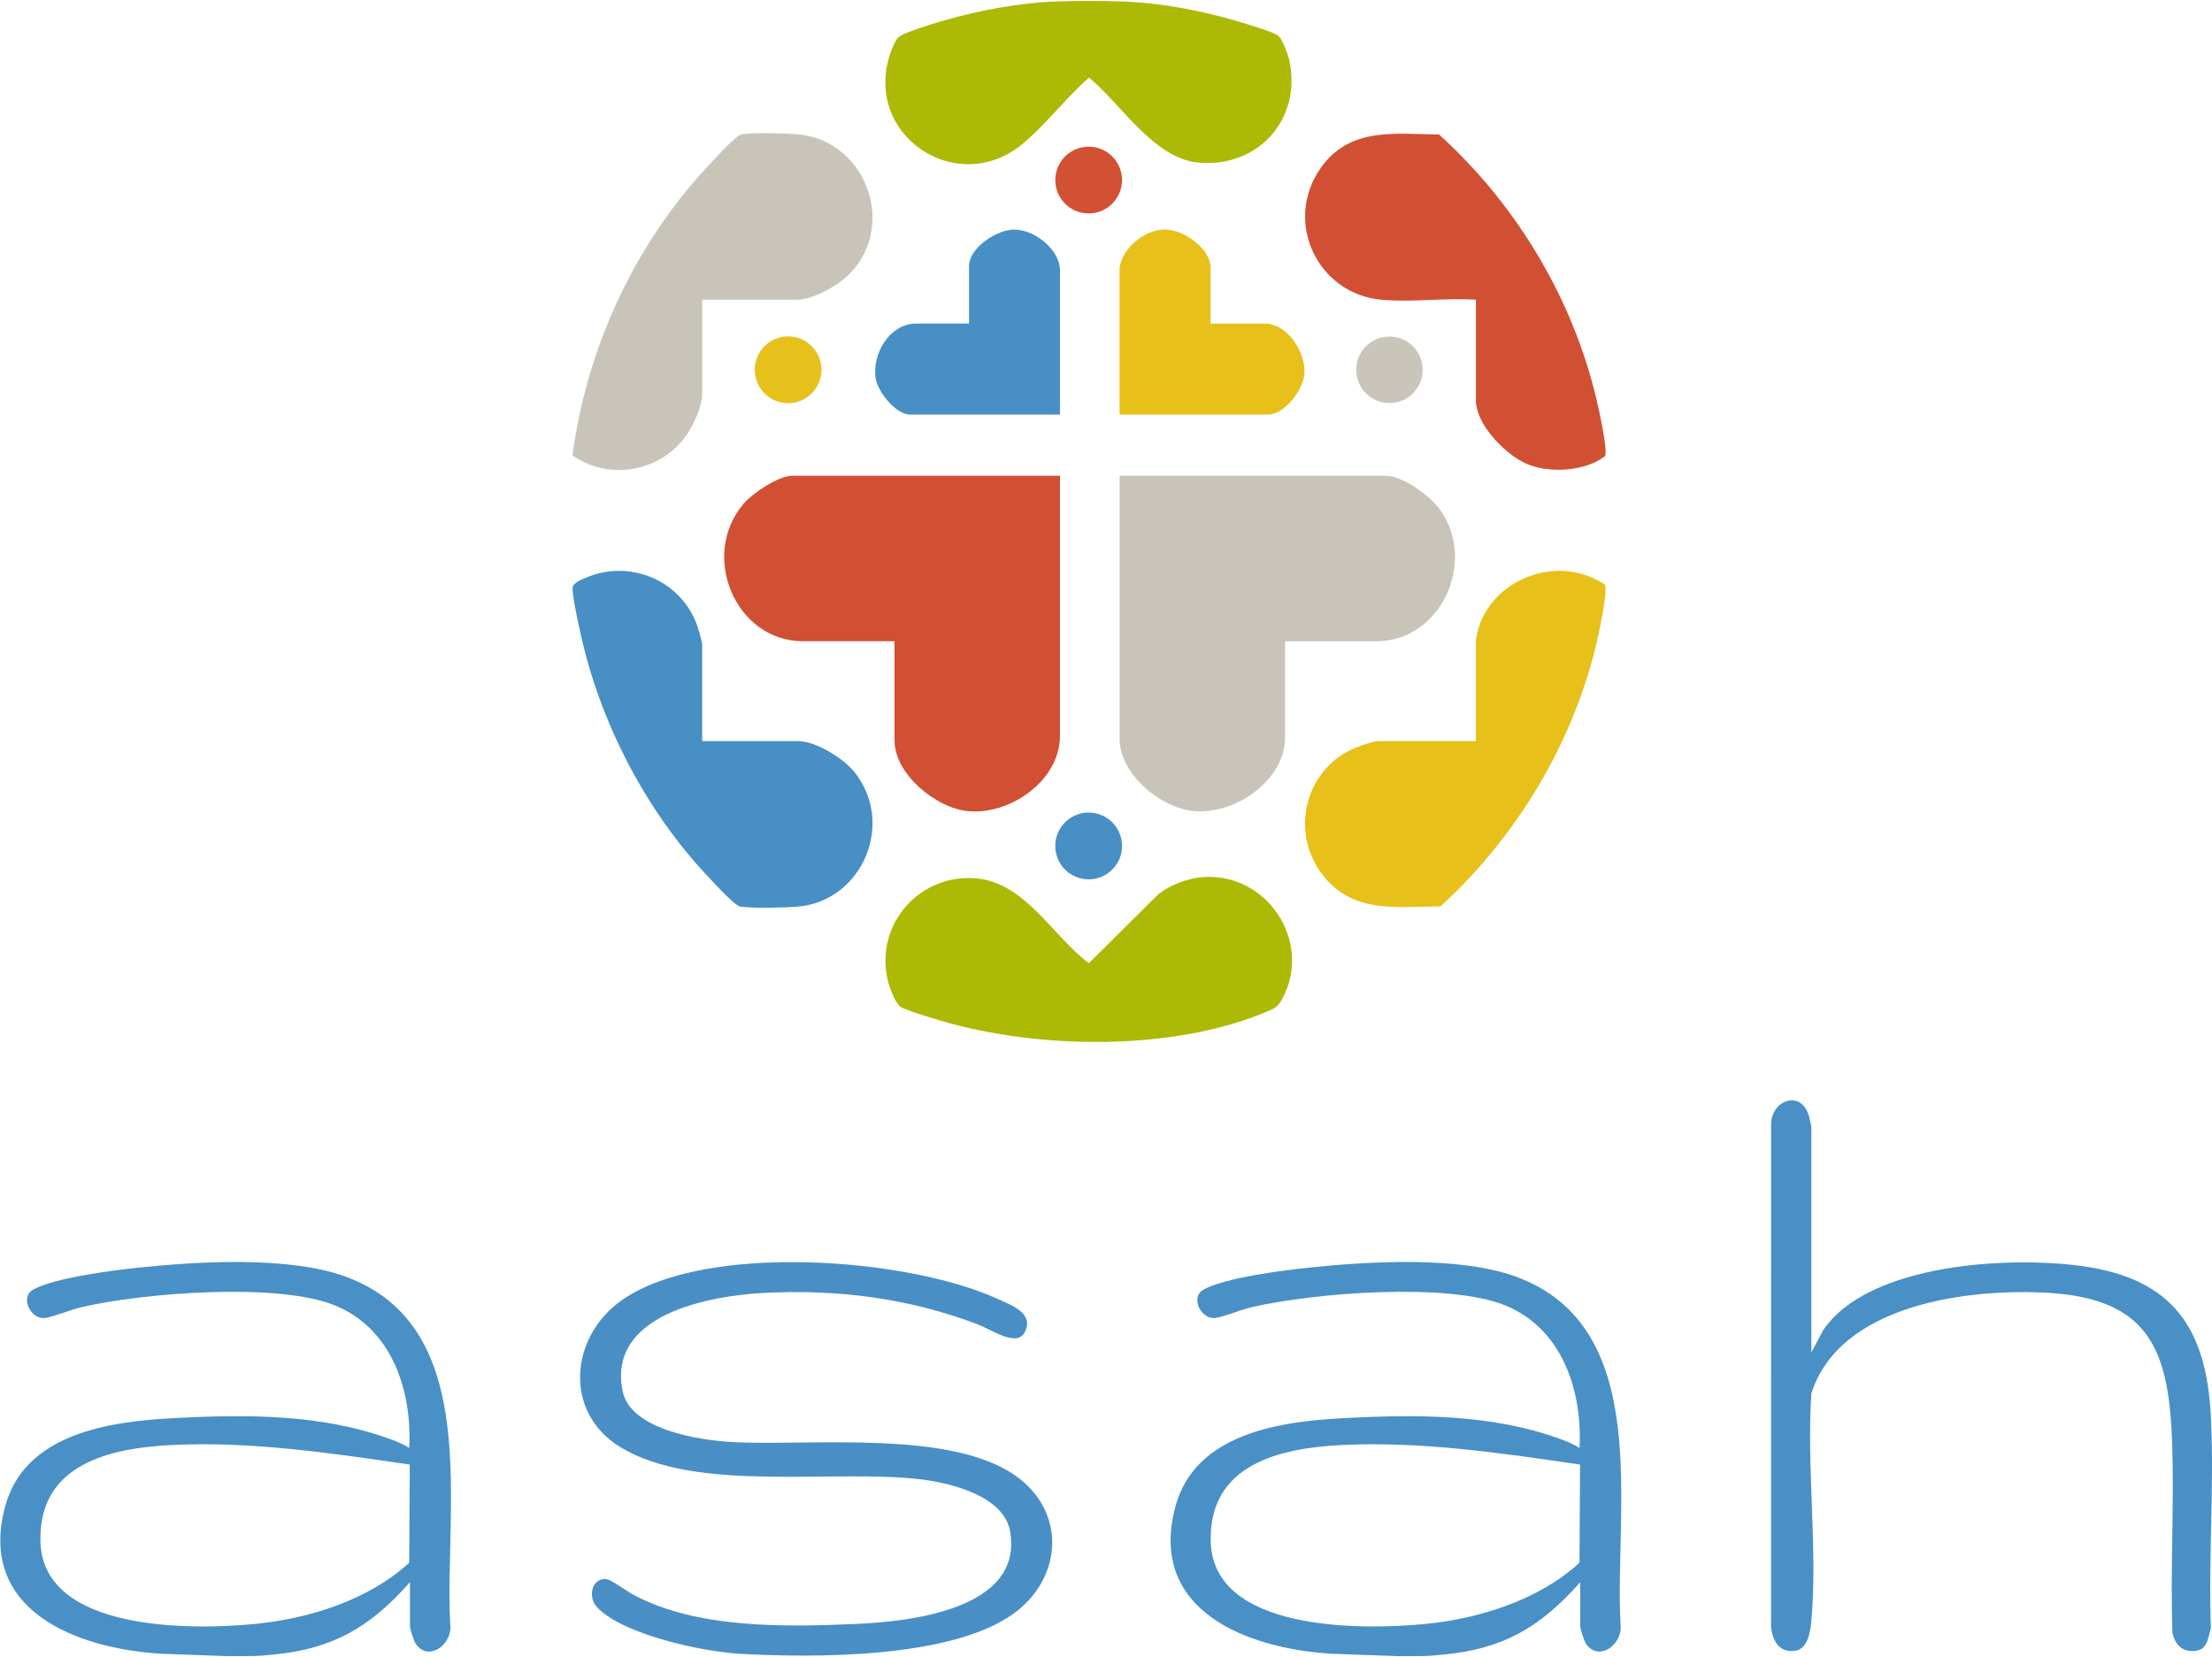 <?xml version="1.0" encoding="UTF-8"?>
<svg id="Calque_1" xmlns="http://www.w3.org/2000/svg" version="1.1" viewBox="0 0 1482.5 1110.5">
  <!-- Generator: Adobe Illustrator 29.3.0, SVG Export Plug-In . SVG Version: 2.1.0 Build 146)  -->
  <defs>
    <style>
      .st0 {
        fill: #c9c4b9;
      }

      .st1 {
        fill: #d15034;
      }

      .st2 {
        fill: #e7c11b;
      }

      .st3 {
        fill: #498fc6;
      }

      .st4 {
        fill: #4990c6;
      }

      .st5 {
        fill: #488fc6;
      }

      .st6 {
        fill: #478fc5;
      }

      .st7 {
        fill: #adba05;
      }

      .st8 {
        fill: #e7c019;
      }

      .st9 {
        fill: #cac5ba;
      }

      .st10 {
        fill: #d25135;
      }
    </style>
  </defs>
  <g>
    <path class="st7" d="M805.11,588.03c43.45-4.09,75.06,42.73,54.34,81.35-2.58,4.82-3.99,5.94-8.91,8.07-63.55,27.56-155.33,26.08-220.84,6.5-5.12-1.53-23.39-6.89-26.58-9.39-2.5-1.95-5.6-9.18-6.65-12.34-12.92-38.54,17.14-76.67,57.47-73.48,33.09,2.62,51.56,38.76,75.81,56.89l46.68-46.32c7.69-6.03,18.92-10.37,28.69-11.29Z"/>
    <path class="st8" d="M989.16,429.31c4.4-34.94,43.67-55.51,75.92-42.96,1.71.66,9.57,4.49,10.36,5.38,2.2,2.47-1.95,22.66-2.81,27.12-14.02,72.05-53.29,139.47-107.15,188.67-30.44.35-59.99,5.06-80.06-22.45-21.03-28.84-10.14-70.18,22.85-83.76,3.54-1.46,12.03-4.53,15.45-4.53h65.44v-67.47Z"/>
    <path class="st1" d="M925.72,200.91c-42.46-3.92-65.32-51.68-41.28-87.27,19.34-28.63,49.56-23.89,80.04-23.47,53.7,48.7,92.26,114.22,107.3,185.52.9,4.28,6.11,28.44,3.68,30.28-12.9,9.77-35.76,11.24-50.59,5.66-14.85-5.59-35.71-26.69-35.71-43.24v-67.47c-20.45-1.39-43.28,1.86-63.45,0Z"/>
    <path class="st6" d="M470.6,496.78h64.45c11.46,0,29.69,11.22,36.98,19.98,28.49,34.23,6.3,87.54-37.94,91.01-8.68.68-28.83,1.11-37.06.02-1.96-.26-2.06-.54-3.5-1.49-4.71-3.12-18.88-18.5-23.44-23.53-39.31-43.39-68.45-100.62-80.93-157.93-1.88-8.62-5.08-22.21-5.44-30.65-.15-3.44,6.56-5.93,9.59-7.2,29.16-12.2,62.99,2.16,73.78,31.86.98,2.7,3.51,11.13,3.51,13.48v64.47Z"/>
    <path class="st1" d="M710.4,318.86v174.42c0,29.84-33.2,53.03-61.43,50.46-21.52-1.96-49.47-24.79-49.47-47.46v-66.47h-61.45c-45.1,0-69.49-57.75-39.44-92.43,6.03-6.96,23.24-18.52,32.44-18.52h179.35Z"/>
    <path class="st0" d="M861.27,429.81v64.47c0,28.83-33.21,51.54-60.43,49.46-22.56-1.72-50.47-24.72-50.47-48.46v-176.42h178.35c11.15,0,29.36,13.3,35.89,22.07,25.84,34.74,1.29,88.88-41.88,88.88h-61.45Z"/>
    <path class="st0" d="M470.6,200.91v63.47c0,7.61-5.52,19.82-9.77,26.21-16.9,25.48-52.08,32.2-77.18,14.68,9.49-70.88,40.33-138.64,88.43-191.34,4.46-4.88,17.85-19.5,22.44-22.53,1.45-.96,1.55-1.23,3.5-1.49,8.02-1.06,27.6-.65,36.06.02,45.02,3.53,67.16,58.95,36.46,92.52-7.58,8.29-25.22,18.47-36.49,18.47h-63.45Z"/>
    <path class="st7" d="M707.4,1c14.37-.52,30.59-.51,44.96,0,26.12.92,53.7,6.23,78.7,13.73,4.63,1.39,23.19,6.94,25.74,9.23s6.33,12.19,7.16,15.82c9.11,39.78-20.73,73.09-61.14,69.16-29.64-2.88-51.49-39.26-72.95-56.95-15.15,13.31-28.71,31.11-43.94,43.99-43.69,36.95-106.72-4.39-89.73-58.78.99-3.18,3.6-9.94,5.86-12.13,3.56-3.45,26.07-10.07,32.18-11.79,23.18-6.51,49.05-11.4,73.15-12.28Z"/>
    <ellipse class="st5" cx="729.62" cy="567.04" rx="22.38" ry="22.39"/>
    <path class="st6" d="M710.4,277.87h-100.42c-9.55,0-21.46-14.9-23.03-23.94-2.87-16.46,9.33-37.04,27.03-37.04h35.47v-38.48c0-12.37,18.8-24.63,30.43-24.52,13.58.13,30.52,13.32,30.52,27.51v96.46Z"/>
    <path class="st8" d="M750.37,179.42c1.91-13.47,16.99-25.57,30.47-25.57,12.3,0,30.47,12.58,30.47,25.57v37.48h36.47c15.29,0,27.94,19.94,26.37,34.38-1.15,10.5-13.34,26.59-24.37,26.59h-99.42v-98.46Z"/>
    <ellipse class="st10" cx="729.63" cy="120.7" rx="22.37" ry="22.38"/>
    <ellipse class="st2" cx="528.2" cy="247.87" rx="22.37" ry="22.38"/>
    <ellipse class="st9" cx="931.21" cy="247.89" rx="22.28" ry="22.29"/>
  </g>
  <g>
    <path class="st4" d="M1481.75,1091.51c-1.82,5.74-2.08,13.72-9.55,14.93-9.02,1.46-14.08-3.36-16.19-11.67-1.54-42.18,1.21-84.59-.2-126.74-2.05-61.35-14.08-97.22-82.48-101.4-53.84-3.29-140.38,7.52-159.36,67.45-3.32,49.51,4.52,105-.12,153.81-.63,6.57-2.65,17.3-10.42,18.56-11.03,1.79-15.62-6.76-16.47-16.4l.05-336.87c.56-15.88,19.9-22.93,25.29-5.33.31,1.01,1.68,6.83,1.68,7.32v151.43l7.77-14.72c30.44-45.32,125.76-50.04,174.44-43.11,60.44,8.61,82.59,41.98,85.57,100.81,2.36,46.59-1.77,95.14,0,141.94Z"/>
    <path class="st4" d="M892.25,1108.5c-56.46-3.45-123.43-28.95-104.4-98.95,13.27-48.82,70.19-56.76,112.88-58.99,48.66-2.55,99.37-2.84,145.63,14.26,4.2,1.55,8.47,3.29,12.25,5.74,2-38.36-11.6-79.76-49.48-95.43-38.3-15.84-129.57-8.5-170.66,1.17-7.23,1.7-17.62,6.22-23.93,7.12-9.43,1.34-17.21-13.86-7.94-19,14.49-8.04,53.78-12.96,71.16-14.78,39.99-4.18,100.23-7.66,137.89,5.97,93.2,33.74,66.08,156.6,70.47,233.46,1.62,12.76-14.25,25.21-23.03,12.96-1.32-1.84-3.99-10.15-3.99-12v-29.49c-26.7,30.24-51.79,44.73-91.51,48.51-13.79,1.31-9.07.93-30.41,1.07M1058.97,981.7c-52.15-7.62-106.28-15.7-159.22-13.13-41.8,2.03-89.37,12.74-88.33,64.35,1.23,61.15,102.06,59.78,144.27,55.57,36.18-3.6,75.87-16.14,102.9-40.99l.38-65.81Z"/>
    <path class="st3" d="M400.01,1077.17c-6.12-6.56-3.55-19.39,6.13-18.7,3.63.26,14.12,8.27,18.48,10.58,42.83,22.71,100.79,21.53,148.44,19.51,36.47-1.54,112.95-9.61,103.92-62.07-4.05-23.51-39.2-32.33-59.15-34.79-59.33-7.32-151,9.47-202.11-21.71-38.4-23.43-33.72-74.23,1.2-98.6,55.61-38.8,191.15-28.27,251.18-.95,9.22,4.2,25.72,9.79,18.51,22.87-5.41,9.81-22.75-2.34-30.93-5.45-46.03-17.52-93.32-23.7-142.67-21.28-36.94,1.81-106.19,14.15-95.73,65.86,5.24,25.89,51.12,32.87,72.8,34.12,52.85,3.06,151.84-9.37,194.34,25.49,30.7,25.18,26.07,67.2-5.29,89.69-41.73,29.94-132.81,29.61-183.11,26.81-24.91-1.39-78.63-12.73-96.03-31.37Z"/>
    <path class="st4" d="M107.91,1108.5c-56.46-3.45-123.43-28.95-104.4-98.95,13.27-48.82,70.19-56.76,112.88-58.99,48.66-2.55,99.37-2.84,145.63,14.26,4.2,1.55,8.47,3.29,12.25,5.74,2-38.36-11.6-79.76-49.48-95.43-38.3-15.84-129.57-8.5-170.66,1.17-7.23,1.7-17.62,6.22-23.93,7.12-9.43,1.34-17.21-13.86-7.94-19,14.49-8.04,53.78-12.96,71.16-14.78,39.99-4.18,100.23-7.66,137.89,5.97,93.2,33.74,66.08,156.6,70.47,233.46,1.62,12.76-14.25,25.21-23.03,12.96-1.32-1.84-3.99-10.15-3.99-12v-29.49c-26.7,30.24-51.79,44.73-91.51,48.51-13.79,1.31-9.07.93-30.41,1.07M274.63,981.7c-52.15-7.62-106.28-15.7-159.22-13.13-41.8,2.03-89.37,12.74-88.33,64.35,1.23,61.15,102.06,59.78,144.27,55.57,36.18-3.6,75.87-16.14,102.9-40.99l.38-65.81Z"/>
  </g>
</svg>